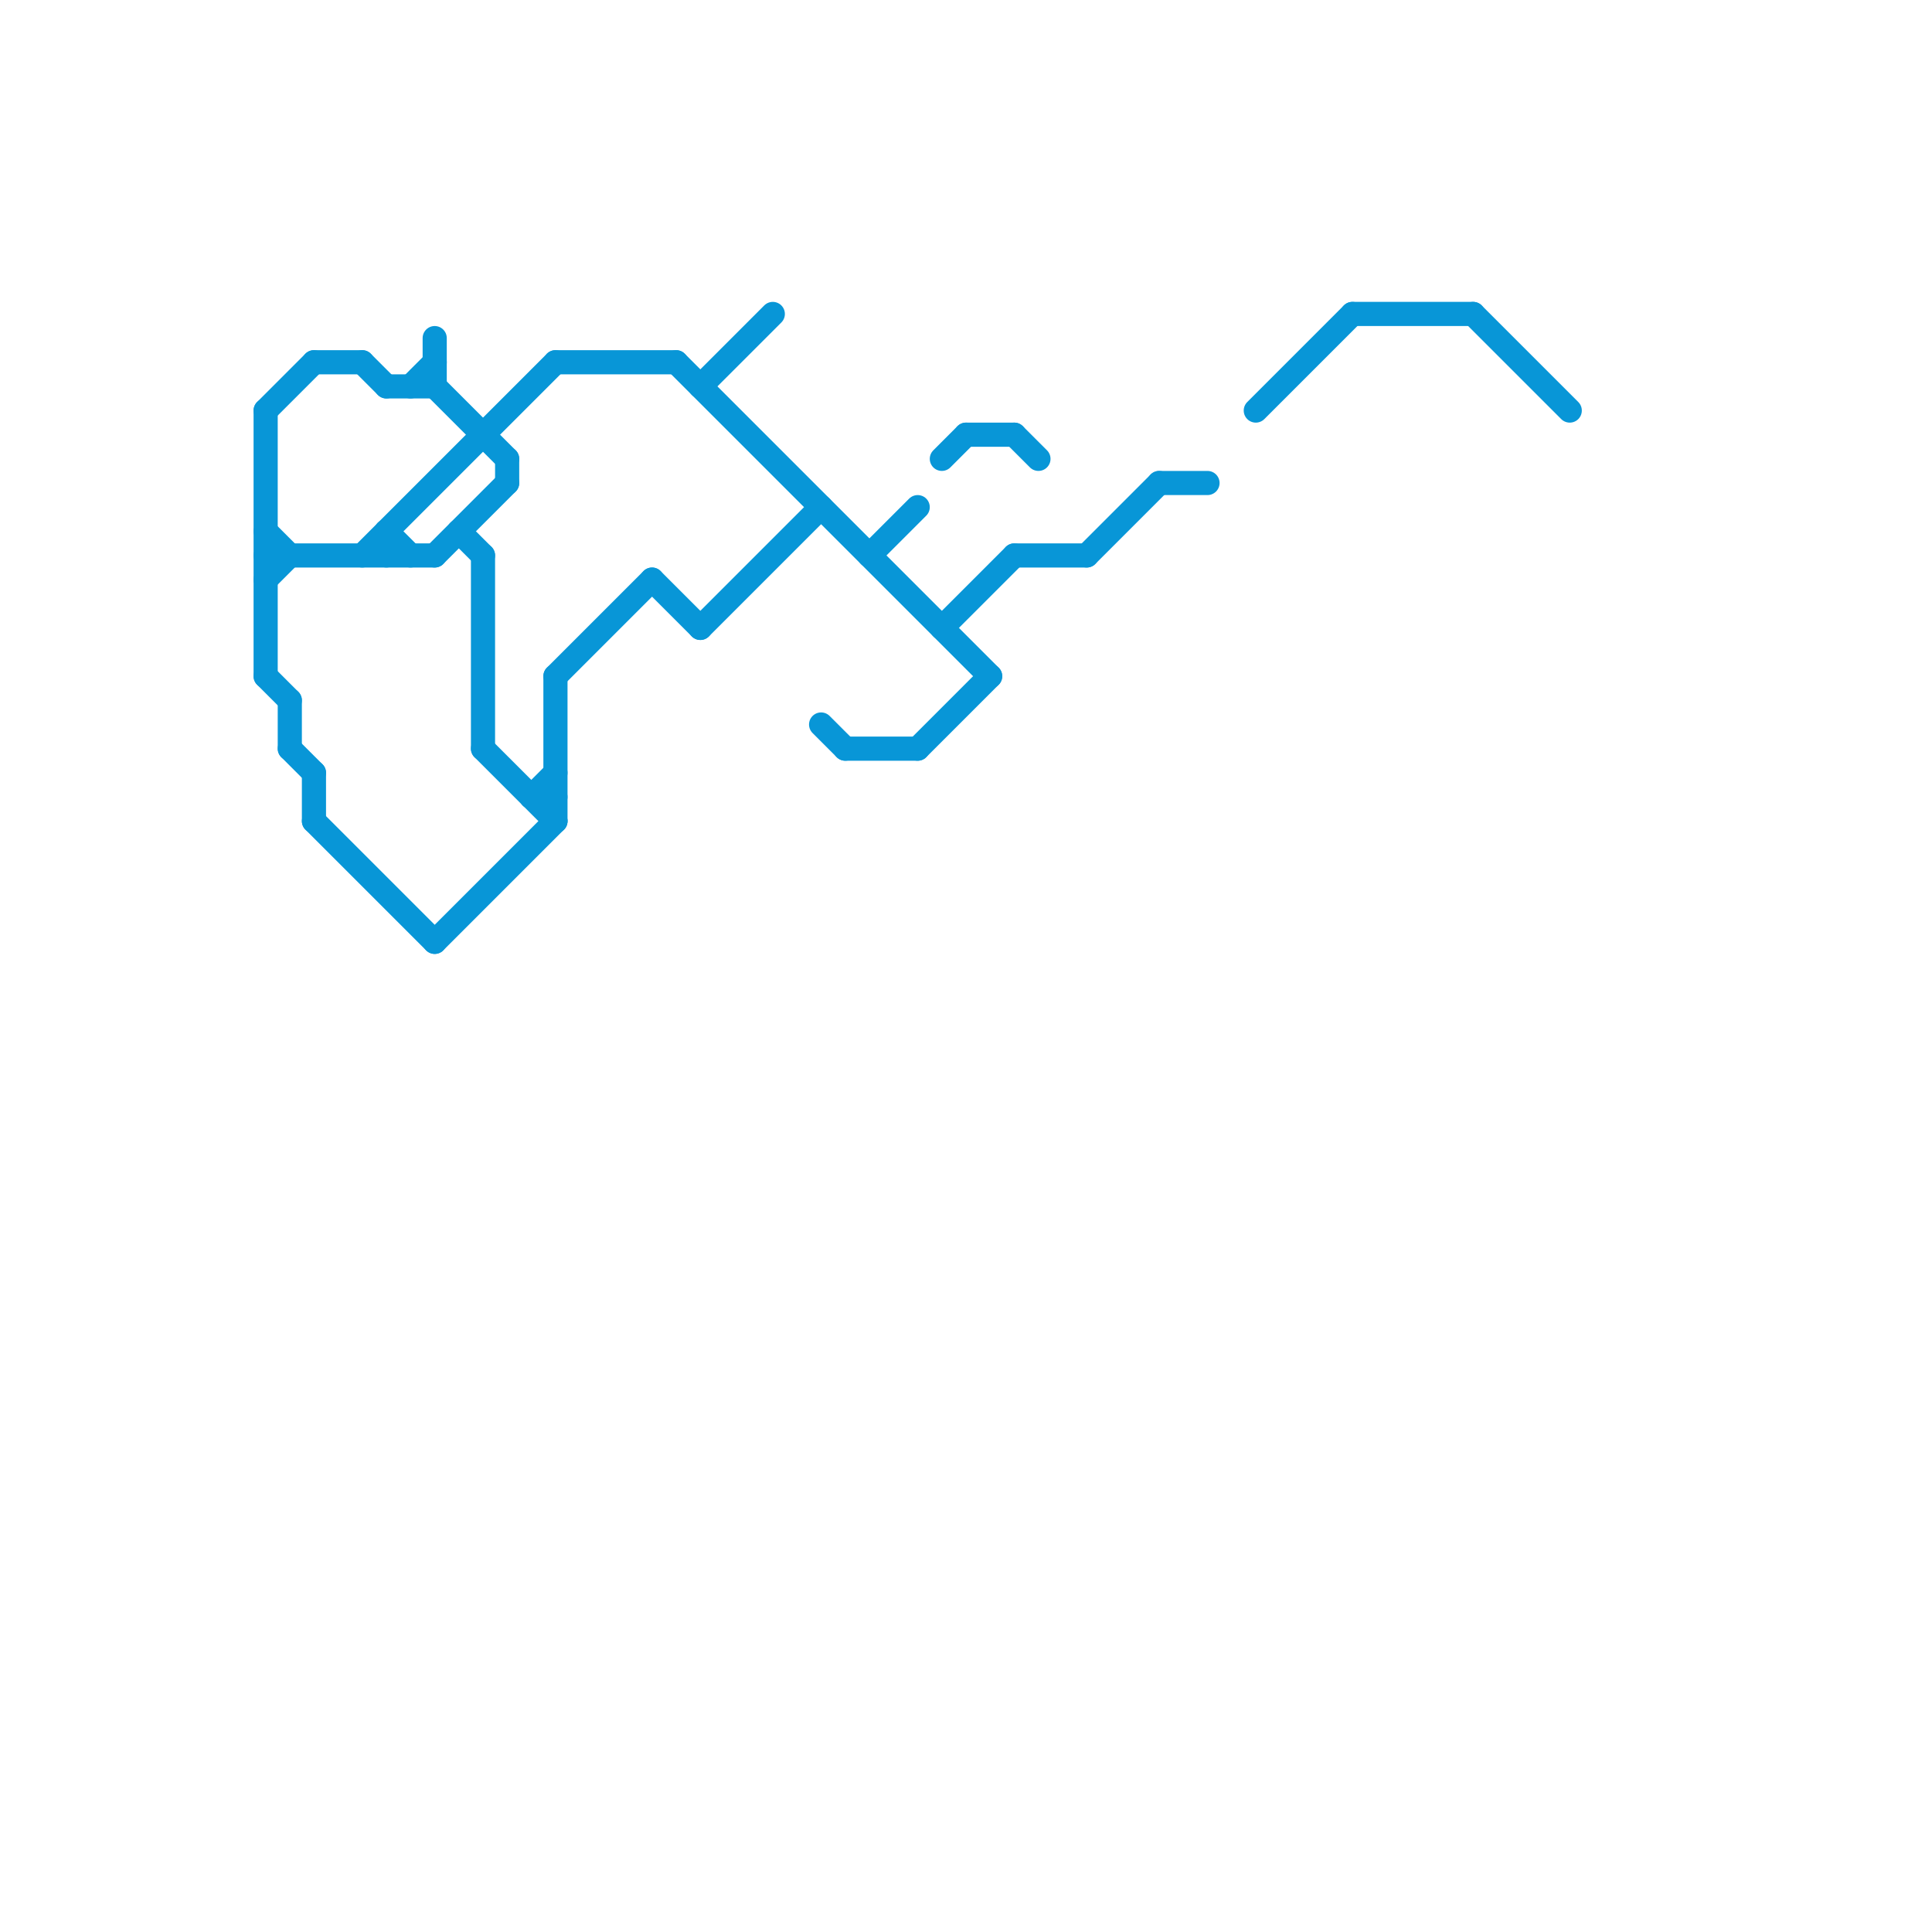 
<svg version="1.1" xmlns="http://www.w3.org/2000/svg" viewBox="0 0 80 80">
<style>text { font: 1px Helvetica; font-weight: 600; white-space: pre; dominant-baseline: central; } line { stroke-width: 1; fill: none; stroke-linecap: round; stroke-linejoin: round; } .c0 { stroke: #0896d7 }</style><defs><g id="wm-xf"><circle r="1.2" fill="#000"/><circle r="0.9" fill="#fff"/><circle r="0.6" fill="#000"/><circle r="0.3" fill="#fff"/></g><g id="wm"><circle r="0.6" fill="#000"/><circle r="0.3" fill="#fff"/></g></defs><line class="c0" x1="20" y1="23" x2="20" y2="31"/><line class="c0" x1="35" y1="31" x2="38" y2="31"/><line class="c0" x1="56" y1="13" x2="61" y2="13"/><line class="c0" x1="23" y1="28" x2="23" y2="34"/><line class="c0" x1="22" y1="33" x2="23" y2="33"/><line class="c0" x1="16" y1="16" x2="18" y2="16"/><line class="c0" x1="21" y1="19" x2="21" y2="20"/><line class="c0" x1="18" y1="14" x2="18" y2="16"/><line class="c0" x1="42" y1="18" x2="43" y2="19"/><line class="c0" x1="11" y1="22" x2="12" y2="23"/><line class="c0" x1="11" y1="28" x2="12" y2="29"/><line class="c0" x1="28" y1="15" x2="41" y2="28"/><line class="c0" x1="45" y1="23" x2="48" y2="20"/><line class="c0" x1="11" y1="24" x2="12" y2="23"/><line class="c0" x1="16" y1="22" x2="17" y2="23"/><line class="c0" x1="22" y1="33" x2="23" y2="32"/><line class="c0" x1="48" y1="20" x2="50" y2="20"/><line class="c0" x1="15" y1="23" x2="23" y2="15"/><line class="c0" x1="29" y1="26" x2="34" y2="21"/><line class="c0" x1="36" y1="23" x2="38" y2="21"/><line class="c0" x1="13" y1="34" x2="18" y2="39"/><line class="c0" x1="13" y1="15" x2="15" y2="15"/><line class="c0" x1="23" y1="28" x2="27" y2="24"/><line class="c0" x1="11" y1="17" x2="11" y2="28"/><line class="c0" x1="39" y1="19" x2="40" y2="18"/><line class="c0" x1="18" y1="23" x2="21" y2="20"/><line class="c0" x1="15" y1="15" x2="16" y2="16"/><line class="c0" x1="38" y1="31" x2="41" y2="28"/><line class="c0" x1="13" y1="32" x2="13" y2="34"/><line class="c0" x1="18" y1="39" x2="23" y2="34"/><line class="c0" x1="39" y1="26" x2="42" y2="23"/><line class="c0" x1="17" y1="16" x2="18" y2="15"/><line class="c0" x1="40" y1="18" x2="42" y2="18"/><line class="c0" x1="42" y1="23" x2="45" y2="23"/><line class="c0" x1="12" y1="31" x2="13" y2="32"/><line class="c0" x1="18" y1="16" x2="21" y2="19"/><line class="c0" x1="16" y1="22" x2="16" y2="23"/><line class="c0" x1="27" y1="24" x2="29" y2="26"/><line class="c0" x1="61" y1="13" x2="65" y2="17"/><line class="c0" x1="11" y1="17" x2="13" y2="15"/><line class="c0" x1="34" y1="30" x2="35" y2="31"/><line class="c0" x1="19" y1="22" x2="20" y2="23"/><line class="c0" x1="52" y1="17" x2="56" y2="13"/><line class="c0" x1="11" y1="23" x2="18" y2="23"/><line class="c0" x1="12" y1="29" x2="12" y2="31"/><line class="c0" x1="29" y1="16" x2="32" y2="13"/><line class="c0" x1="20" y1="31" x2="23" y2="34"/><line class="c0" x1="23" y1="15" x2="28" y2="15"/>
</svg>
